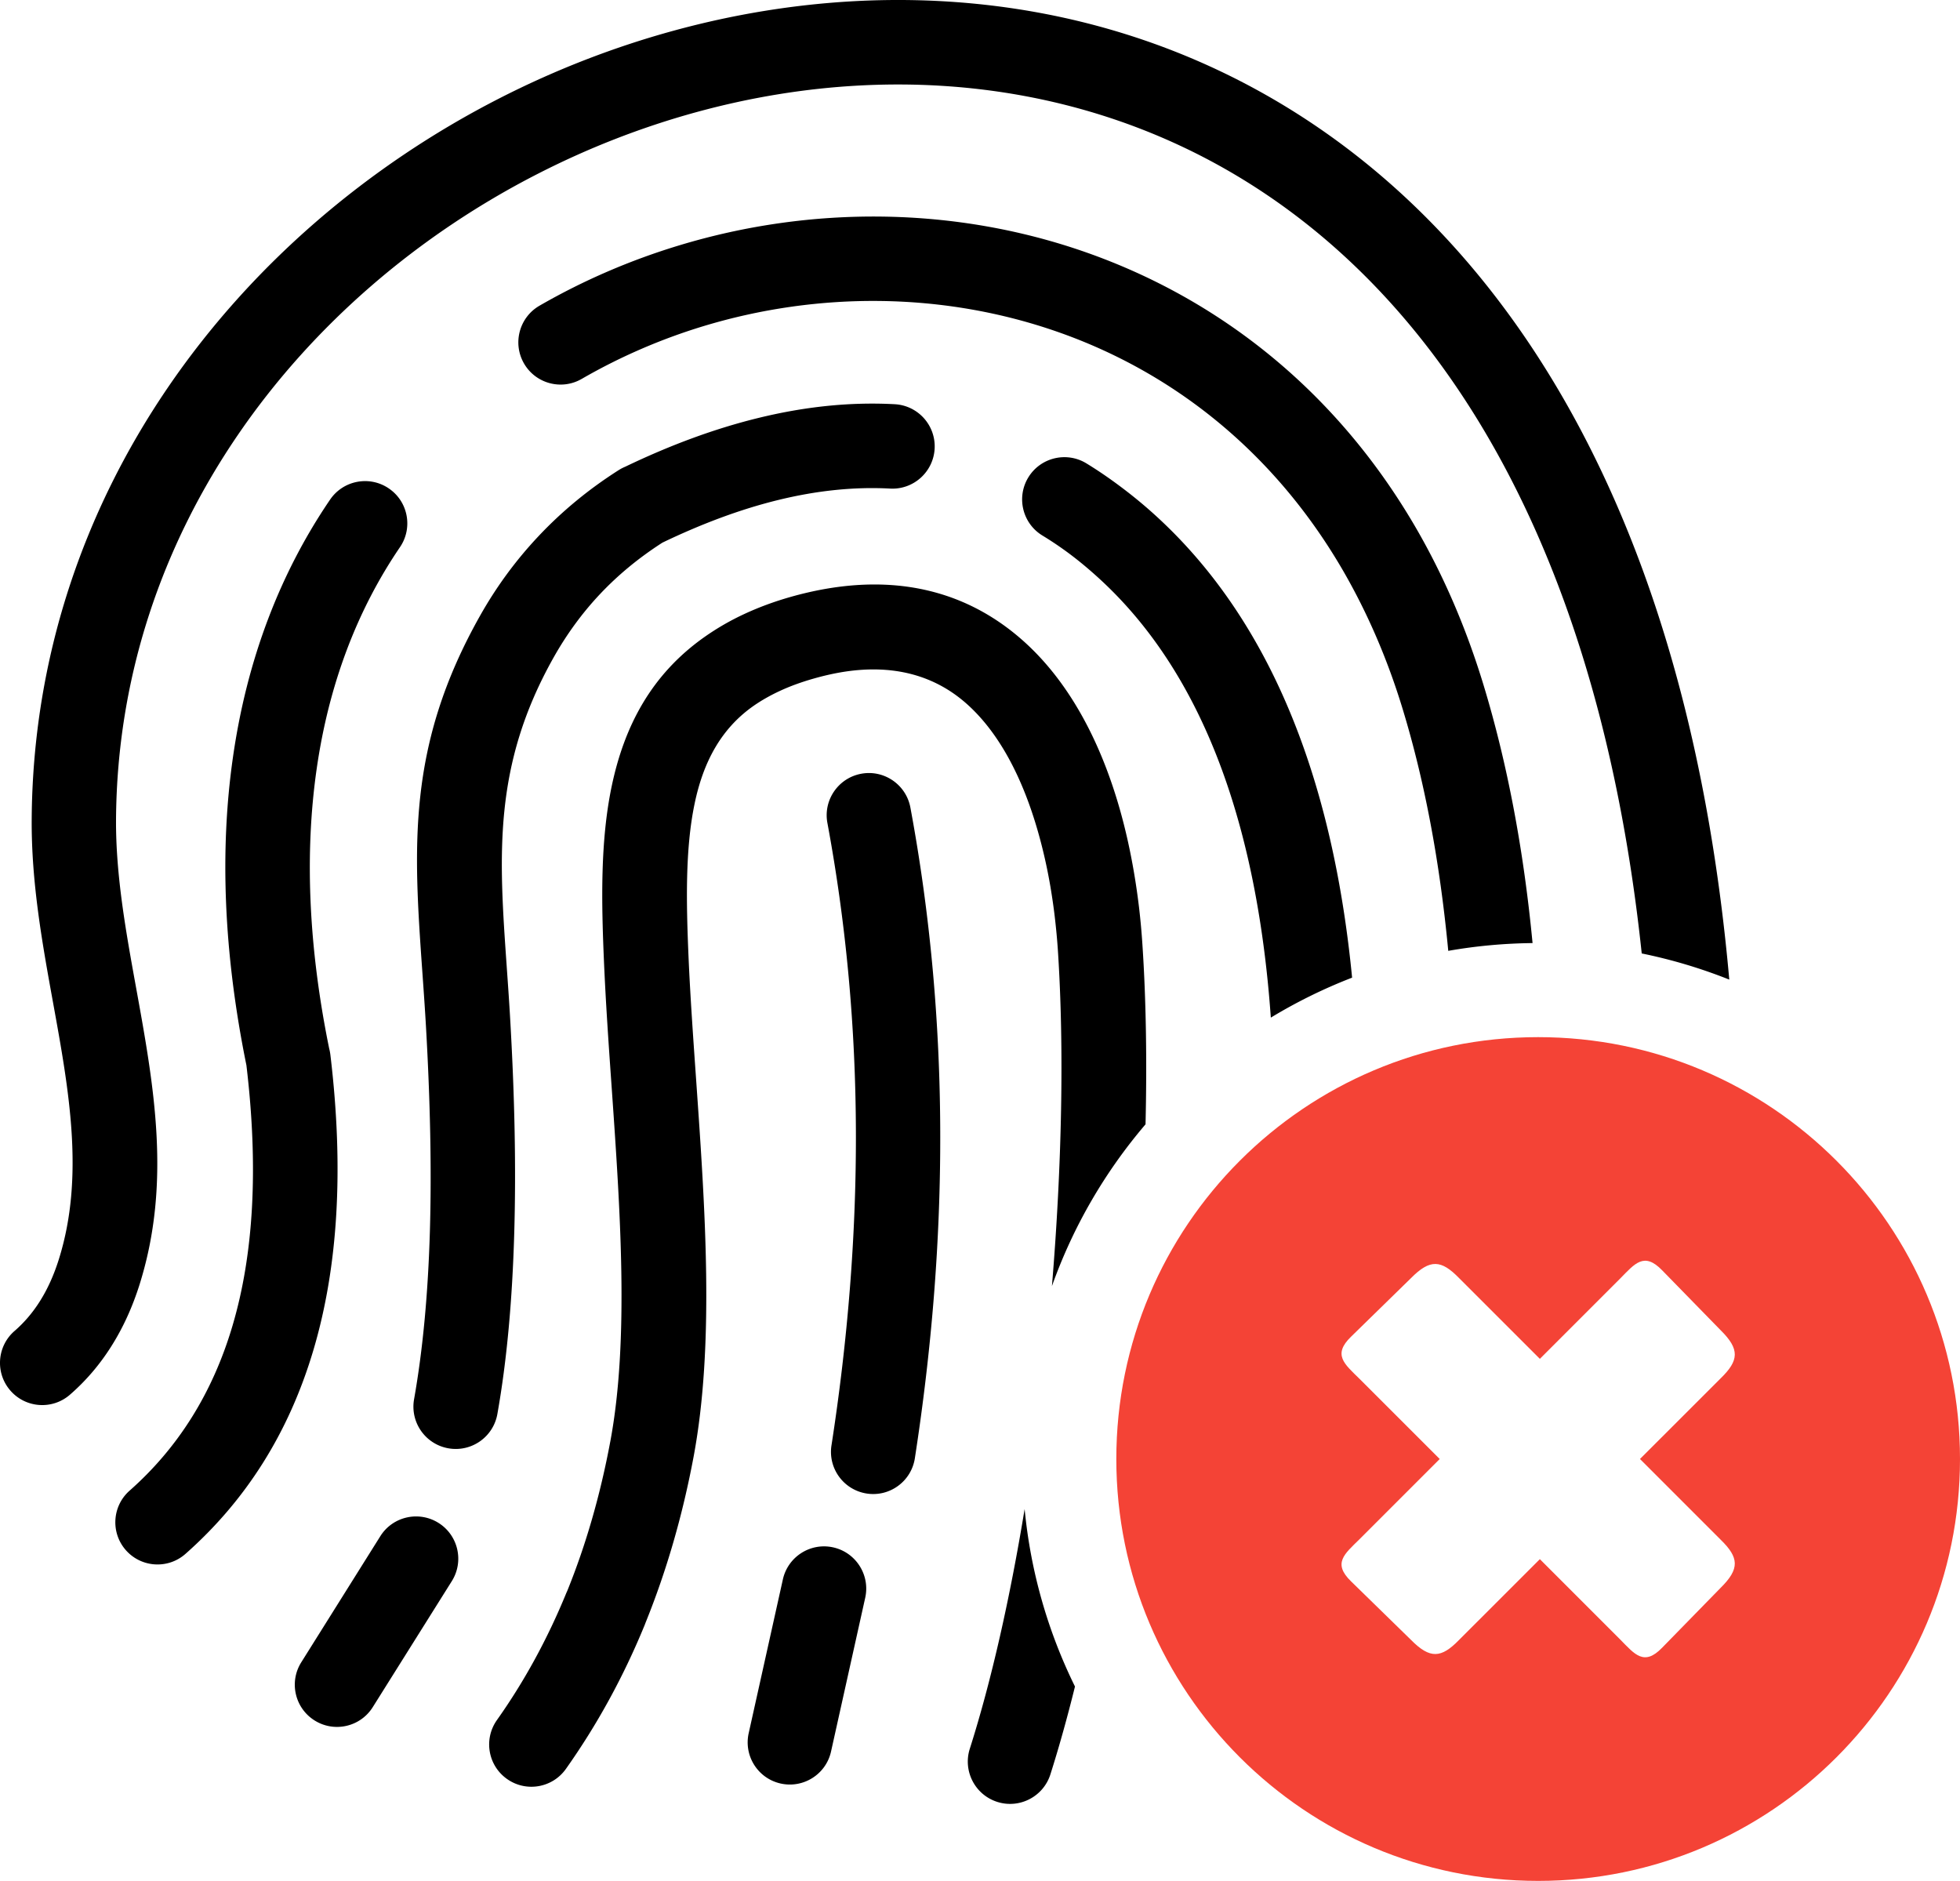 <svg xmlns="http://www.w3.org/2000/svg" shape-rendering="geometricPrecision" text-rendering="geometricPrecision" image-rendering="optimizeQuality" fill-rule="evenodd" clip-rule="evenodd" viewBox="0 0 512 491.29"><path fill-rule="nonzero" d="M18.24 364.32c-4.6 3.98-11.57 3.48-15.55-1.13-3.99-4.6-3.48-11.57 1.12-15.55 2.51-2.18 4.73-4.77 6.63-7.79 1.97-3.12 3.63-6.77 4.94-10.95 6.74-21.5 2.65-44.05-1.5-66.9-2.84-15.64-5.7-31.41-5.6-47.95.5-84.39 53.27-153.21 122.33-188.44 28.97-14.78 60.9-23.67 93.1-25.33 32.35-1.66 64.94 4 95.06 18.32 66.91 31.82 121.3 106.05 132.96 237.27a134.42 134.42 0 0 0-22.87-6.83C416.49 132.38 368.23 66.56 309.35 38.56c-26.72-12.71-55.71-17.72-84.52-16.24-28.98 1.49-57.87 9.56-84.19 23C78.36 77.09 30.76 138.78 30.31 214.14c-.08 14.52 2.6 29.31 5.26 43.96 4.64 25.58 9.23 50.82.9 77.37-1.88 5.98-4.35 11.36-7.36 16.13-3.08 4.89-6.72 9.12-10.87 12.72zm81.11 36.93c3.24-5.16 10.06-6.7 15.21-3.46s6.7 10.05 3.46 15.21l-20.65 32.91c-3.24 5.16-10.05 6.71-15.21 3.46-5.15-3.24-6.7-10.05-3.45-15.2l20.64-32.92zm105.15 11.31c1.31-5.94 7.19-9.7 13.13-8.39 5.94 1.31 9.7 7.2 8.39 13.14l-8.93 40.17c-1.31 5.94-7.2 9.69-13.14 8.38-5.94-1.31-9.69-7.19-8.38-13.13l8.93-40.17zm11.63-197.63c-1.1-5.98 2.87-11.73 8.86-12.83 5.98-1.1 11.73 2.87 12.83 8.86 5.21 28 7.71 56.3 7.79 84.75.09 28.31-2.23 56.75-6.63 85.2-.93 6.01-6.56 10.13-12.57 9.2-6.02-.93-10.14-6.56-9.21-12.57 4.23-27.33 6.46-54.65 6.38-81.83-.08-27.04-2.47-54-7.45-80.78zm-68.3 247.1c-3.52 4.98-10.41 6.16-15.38 2.64-4.98-3.51-6.16-10.4-2.65-15.38 7.14-10.07 13.21-21.17 18.17-33.29l.24-.53c4.84-11.96 8.6-24.95 11.22-39l.01-.04c4.95-26.57 2.57-60.57.32-92.7-.76-10.8-1.5-21.42-1.98-32.35-.69-15.96-.98-31.65 1.99-45.93 3.27-15.68 10.32-29.31 24.43-39.19 3.19-2.23 6.61-4.21 10.29-5.91 3.69-1.71 7.69-3.2 11.98-4.42 3.2-.91 6.36-1.63 9.44-2.16 21.14-3.61 37.93 1.88 50.89 13.19 12.26 10.7 20.6 26.45 25.69 44.31 1.52 5.33 2.76 10.9 3.73 16.6.53 3.09.98 6.24 1.35 9.38.36 3.1.65 6.29.86 9.53.95 14.32 1.2 30.2.81 46.89-10.55 12.36-18.9 26.64-24.45 42.26 2.61-31.4 3.23-62.22 1.55-87.76-.18-2.7-.44-5.51-.78-8.41-.31-2.71-.71-5.44-1.17-8.17-.83-4.87-1.91-9.66-3.22-14.26-3.99-14.04-10.18-26.1-18.92-33.73-8.04-7.01-18.76-10.36-32.62-7.99-2.25.39-4.62.93-7.1 1.64-3.24.92-6.16 1.99-8.77 3.2-2.62 1.21-4.91 2.53-6.91 3.92-8.75 6.13-13.23 15.08-15.41 25.58-2.48 11.88-2.19 25.99-1.56 40.48.42 9.58 1.19 20.6 1.98 31.83 2.34 33.42 4.82 68.8-.68 98.24-2.9 15.47-7.1 29.89-12.53 43.3l-.23.61c-5.56 13.57-12.44 26.11-20.59 37.62zm132.98-21.51c-2 8.07-4.14 15.76-6.42 22.94-1.84 5.81-8.05 9.04-13.86 7.2-5.82-1.84-9.04-8.06-7.2-13.87 5.72-17.99 10.54-39.57 14.33-62.63a133.64 133.64 0 0 0 13.15 46.36zm-150.88-71.21c-1.05 6.02-6.77 10.04-12.78 8.99-6.02-1.05-10.04-6.78-8.99-12.79 2.34-13.19 3.67-27.94 4.14-43.99.47-16.3.07-34.17-1.02-53.27-.24-4.24-.59-9.29-.94-14.18-2.31-32.69-4.17-59.04 14.99-93.11 4.22-7.52 9.31-14.51 15.35-20.92 6.05-6.42 13-12.2 20.93-17.24.55-.35 1.13-.65 1.71-.89 11.64-5.59 23.26-9.93 34.83-12.75 11.97-2.93 23.83-4.21 35.54-3.58 6.08.31 10.77 5.49 10.46 11.58-.31 6.08-5.5 10.77-11.58 10.46-9.57-.52-19.33.55-29.24 2.97-9.87 2.41-19.99 6.2-30.28 11.14-6.25 4.01-11.66 8.51-16.3 13.43-4.74 5.03-8.77 10.59-12.15 16.6-15.93 28.33-14.27 51.73-12.23 80.75v.04c.31 4.37.63 8.85.95 14.49 1.11 19.5 1.51 37.95 1.01 55.08-.5 17.39-1.92 33.23-4.4 47.19zm142.36-229.44c-5.2-3.17-6.84-9.97-3.67-15.17 3.17-5.2 9.97-6.84 15.17-3.67 2.96 1.81 5.99 3.87 9.07 6.19 3.12 2.34 6.08 4.78 8.86 7.31 32.16 29.2 46.83 73.01 51.48 120.83-7.42 2.87-14.51 6.37-21.23 10.44-3.27-46.1-15.79-88.31-45.11-114.94-2.51-2.28-4.92-4.28-7.22-6.01a89.242 89.242 0 0 0-7.35-4.98zm-223.84 266c-4.56 4.03-11.52 3.61-15.56-.95-4.03-4.56-3.6-11.53.96-15.56 12.51-11.05 21.65-25.3 26.92-43.2 5.45-18.48 6.81-40.96 3.6-67.91-5.94-29.16-7.01-56.08-3.53-80.38 3.63-25.47 12.24-48.08 25.4-67.39 3.44-5.03 10.31-6.33 15.34-2.89 5.04 3.43 6.33 10.3 2.9 15.33-11.25 16.51-18.63 35.99-21.78 58.06-3.13 21.87-2.14 46.28 3.28 72.86.14.53.25 1.09.32 1.66 3.6 30.01 1.95 55.48-4.36 76.89-6.49 22.03-17.86 39.67-33.49 53.48zM151.97 98.96c-5.27 3.06-12.03 1.26-15.08-4.01-3.05-5.28-1.25-12.03 4.02-15.09 11.48-6.62 23.7-11.88 36.35-15.72 34.64-10.53 72.27-10.23 106.47 1.78 34.39 12.08 65.31 35.89 86.34 72.3 6.99 12.12 12.9 25.69 17.47 40.72 6.16 20.28 10.45 42.77 12.8 67.39-7.5.08-14.86.77-22.02 2.03-2.21-23.32-6.19-44.34-11.87-63.03-4.03-13.27-9.27-25.27-15.48-36.05-18.22-31.54-44.9-52.14-74.5-62.53-29.78-10.46-62.58-10.71-92.82-1.53-10.94 3.33-21.6 7.92-31.68 13.74z"/><path fill="#F44336" d="M401.81 270.9c60.87 0 110.19 49.34 110.19 110.19 0 60.88-49.35 110.2-110.19 110.2-60.88 0-110.2-49.35-110.2-110.2 0-60.88 49.35-110.19 110.2-110.19zm-46.74 89.18c-3.89-3.83-7-6.23-2.14-10.94l15.67-15.31c4.97-5.03 7.89-4.77 12.51-.03l21.14 21.13 21-21c3.82-3.88 6.22-7 10.93-2.14l15.31 15.68c5.03 4.97 4.77 7.88.03 12.51l-21.12 21.11 21.12 21.12c4.74 4.63 5 7.54-.03 12.51l-15.31 15.67c-4.71 4.86-7.11 1.75-10.93-2.14l-21-21-21.14 21.13c-4.62 4.74-7.54 5-12.51-.03l-15.67-15.3c-4.86-4.72-1.75-7.11 2.14-10.94l21.02-21.02-21.02-21.01z"/></svg>